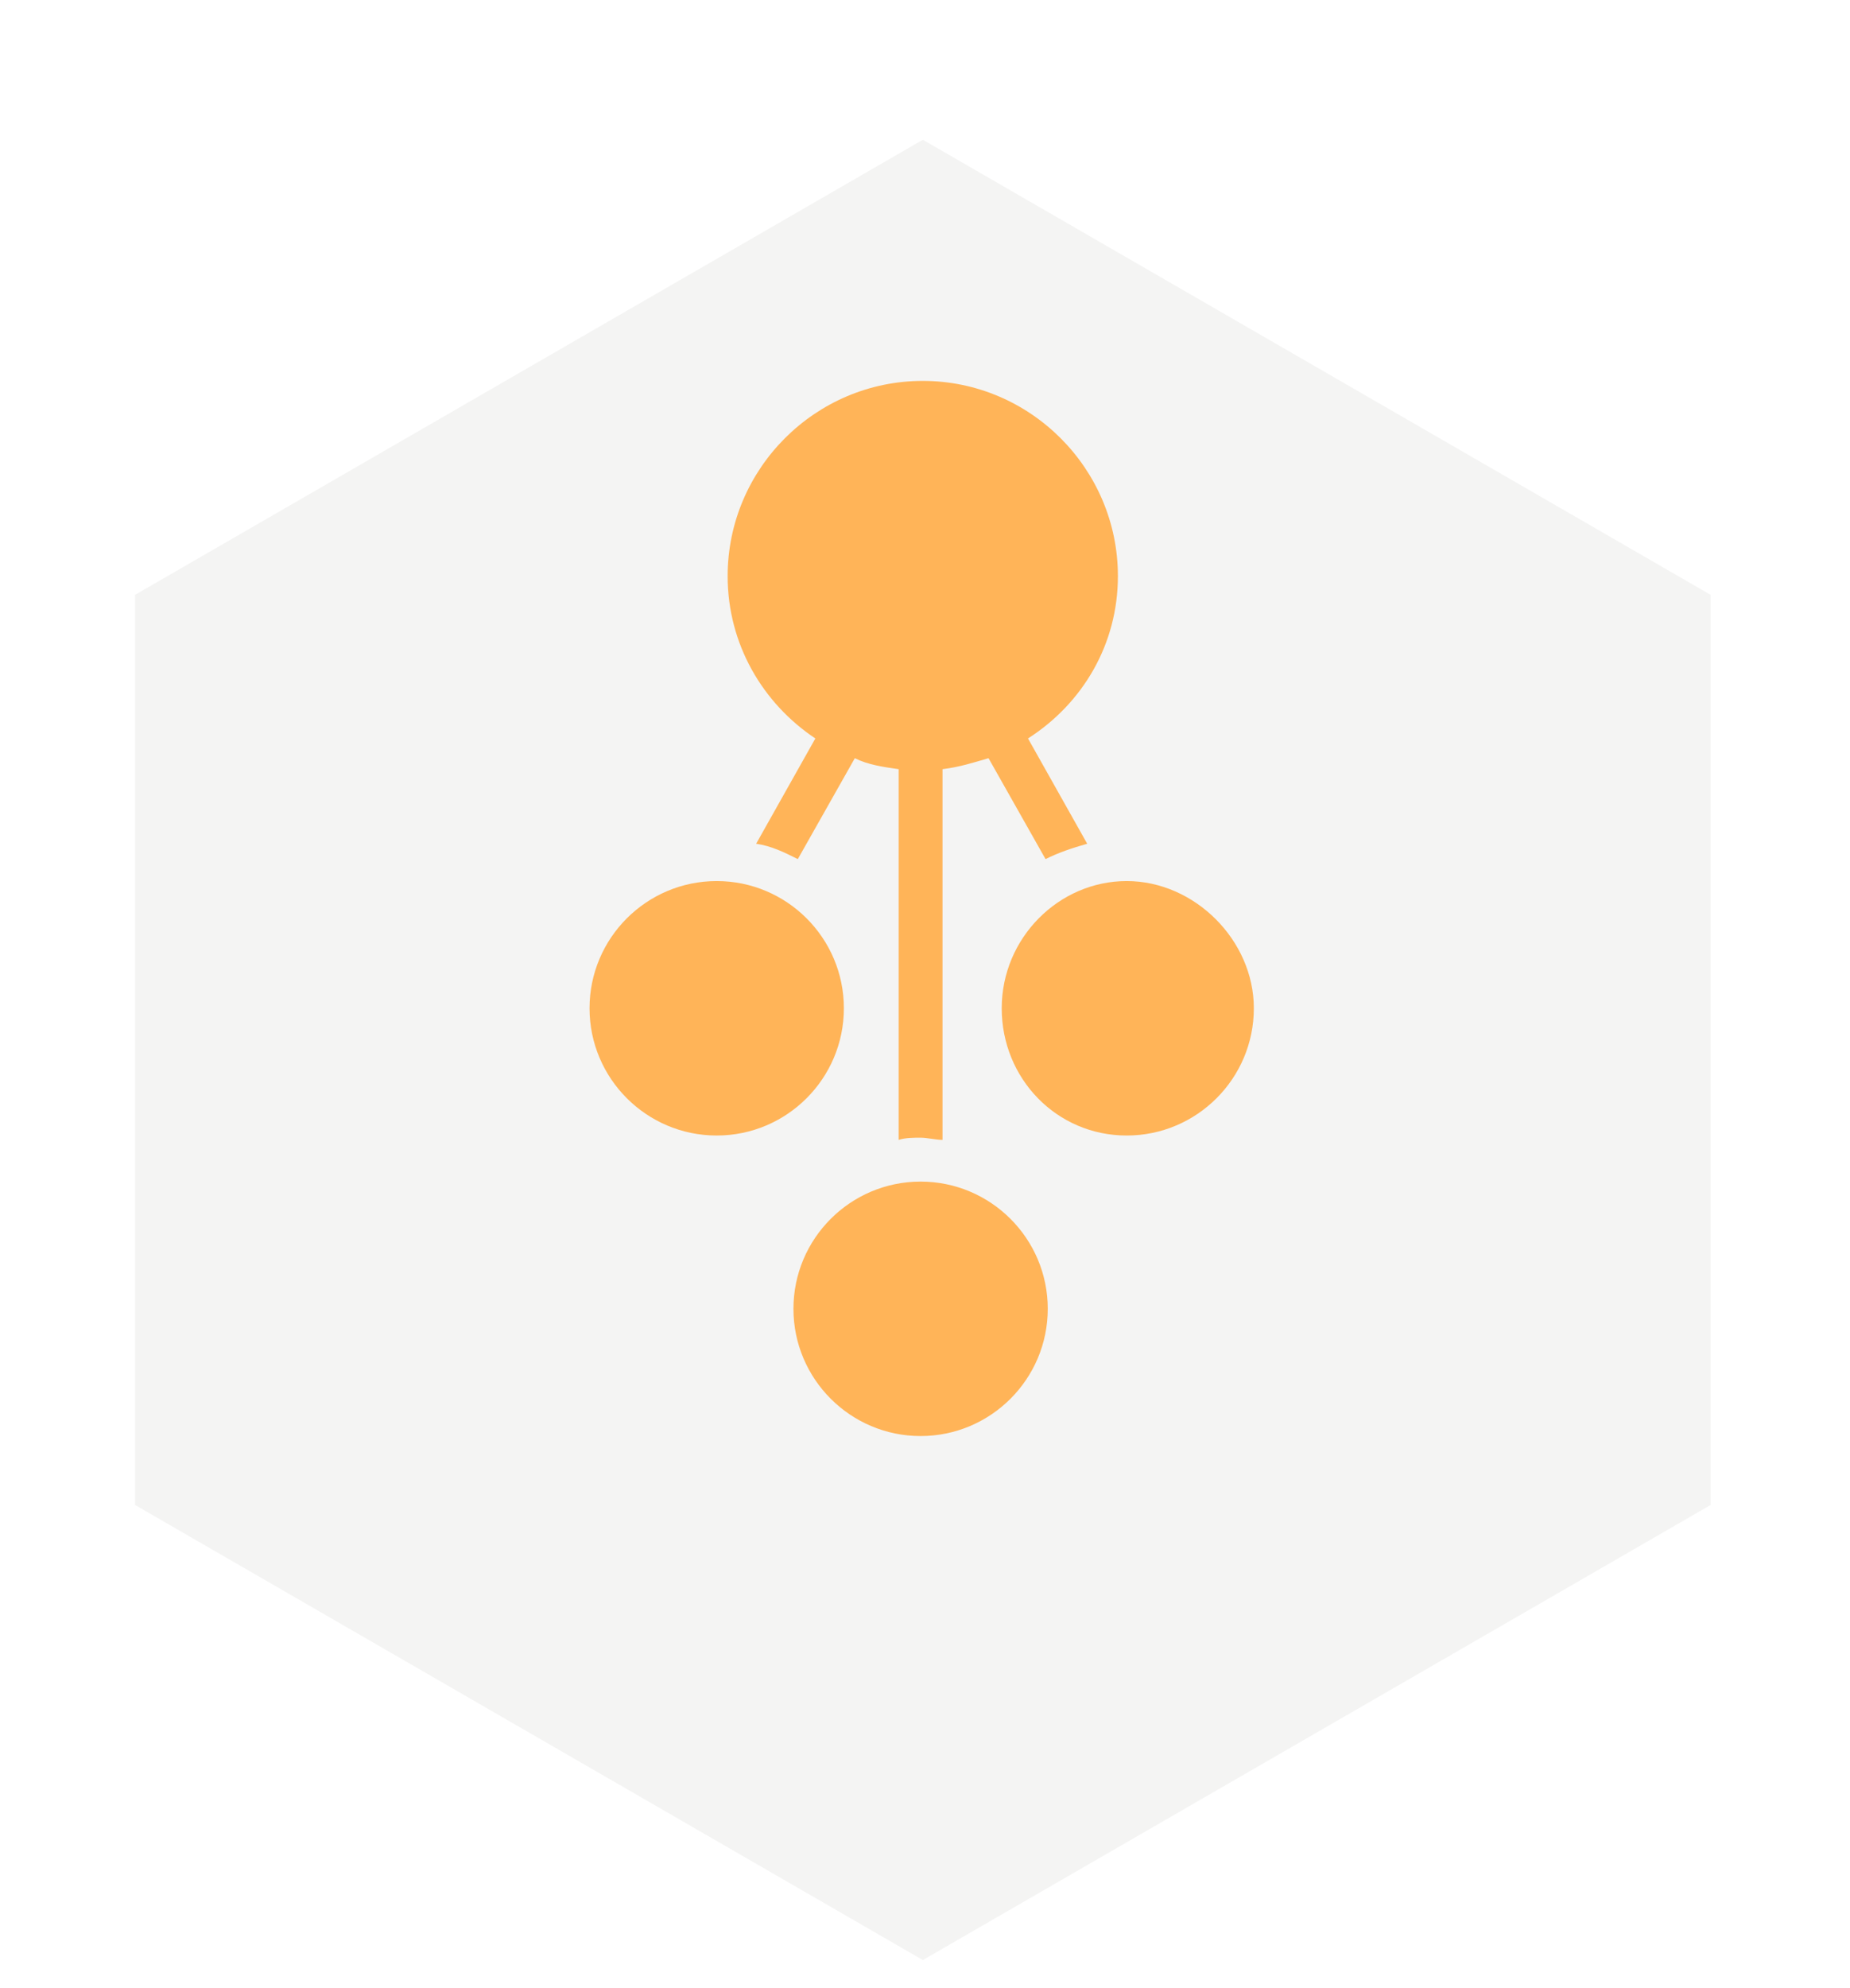 <svg width="81" height="87" viewBox="0 0 81 87" fill="none" xmlns="http://www.w3.org/2000/svg">
<g filter="url(#filter0_d_3131_16199)">
<path d="M40.406 0.469L74.897 20.383V60.21L40.406 80.124L5.914 60.21V20.383L40.406 0.469Z" fill="#F4F4F3"/>
</g>
<path d="M31.38 49.69C28.308 49.69 25.812 47.194 25.812 44.122C25.812 41.05 28.308 38.555 31.38 38.555C34.452 38.555 36.948 41.05 36.948 44.122C36.948 47.194 34.452 49.69 31.38 49.69ZM45.875 57.273C45.875 60.345 43.379 62.841 40.307 62.841C37.236 62.841 34.74 60.345 34.74 57.273C34.74 54.201 37.236 51.706 40.307 51.706C43.379 51.706 45.875 54.201 45.875 57.273ZM54.898 44.122C54.898 47.194 52.402 49.69 49.331 49.69C46.259 49.69 43.859 47.194 43.859 44.122C43.859 41.05 46.355 38.555 49.331 38.555C52.306 38.555 54.898 41.147 54.898 44.122Z" fill="#FFB458"/>
<path d="M45.01 32.315L47.602 36.922C46.93 37.114 46.354 37.306 45.778 37.594L43.282 33.179C42.611 33.371 42.035 33.563 41.267 33.659V49.881C40.979 49.881 40.595 49.785 40.307 49.785C40.019 49.785 39.635 49.785 39.347 49.881V33.659C38.675 33.563 38.003 33.467 37.427 33.179L34.931 37.594C34.355 37.306 33.779 37.018 33.107 36.922L35.699 32.315C33.395 30.779 31.859 28.187 31.859 25.211C31.859 20.508 35.699 16.668 40.403 16.668C45.106 16.668 48.946 20.508 48.946 25.211C48.946 28.187 47.41 30.779 45.01 32.315Z" fill="#FFB458"/>
<defs>
<filter id="filter0_d_3131_16199" x="0.267" y="0.469" width="80.278" height="90.95" filterUnits="userSpaceOnUse" color-interpolation-filters="sRGB">
<feFlood flood-opacity="0" result="BackgroundImageFix"/>
<feColorMatrix in="SourceAlpha" type="matrix" values="0 0 0 0 0 0 0 0 0 0 0 0 0 0 0 0 0 0 127 0" result="hardAlpha"/>
<feOffset dy="5.647"/>
<feGaussianBlur stdDeviation="2.823"/>
<feComposite in2="hardAlpha" operator="out"/>
<feColorMatrix type="matrix" values="0 0 0 0 1 0 0 0 0 0.706 0 0 0 0 0.345 0 0 0 0.1 0"/>
<feBlend mode="normal" in2="BackgroundImageFix" result="effect1_dropShadow_3131_16199"/>
<feBlend mode="normal" in="SourceGraphic" in2="effect1_dropShadow_3131_16199" result="shape"/>
</filter>
</defs>
</svg>

